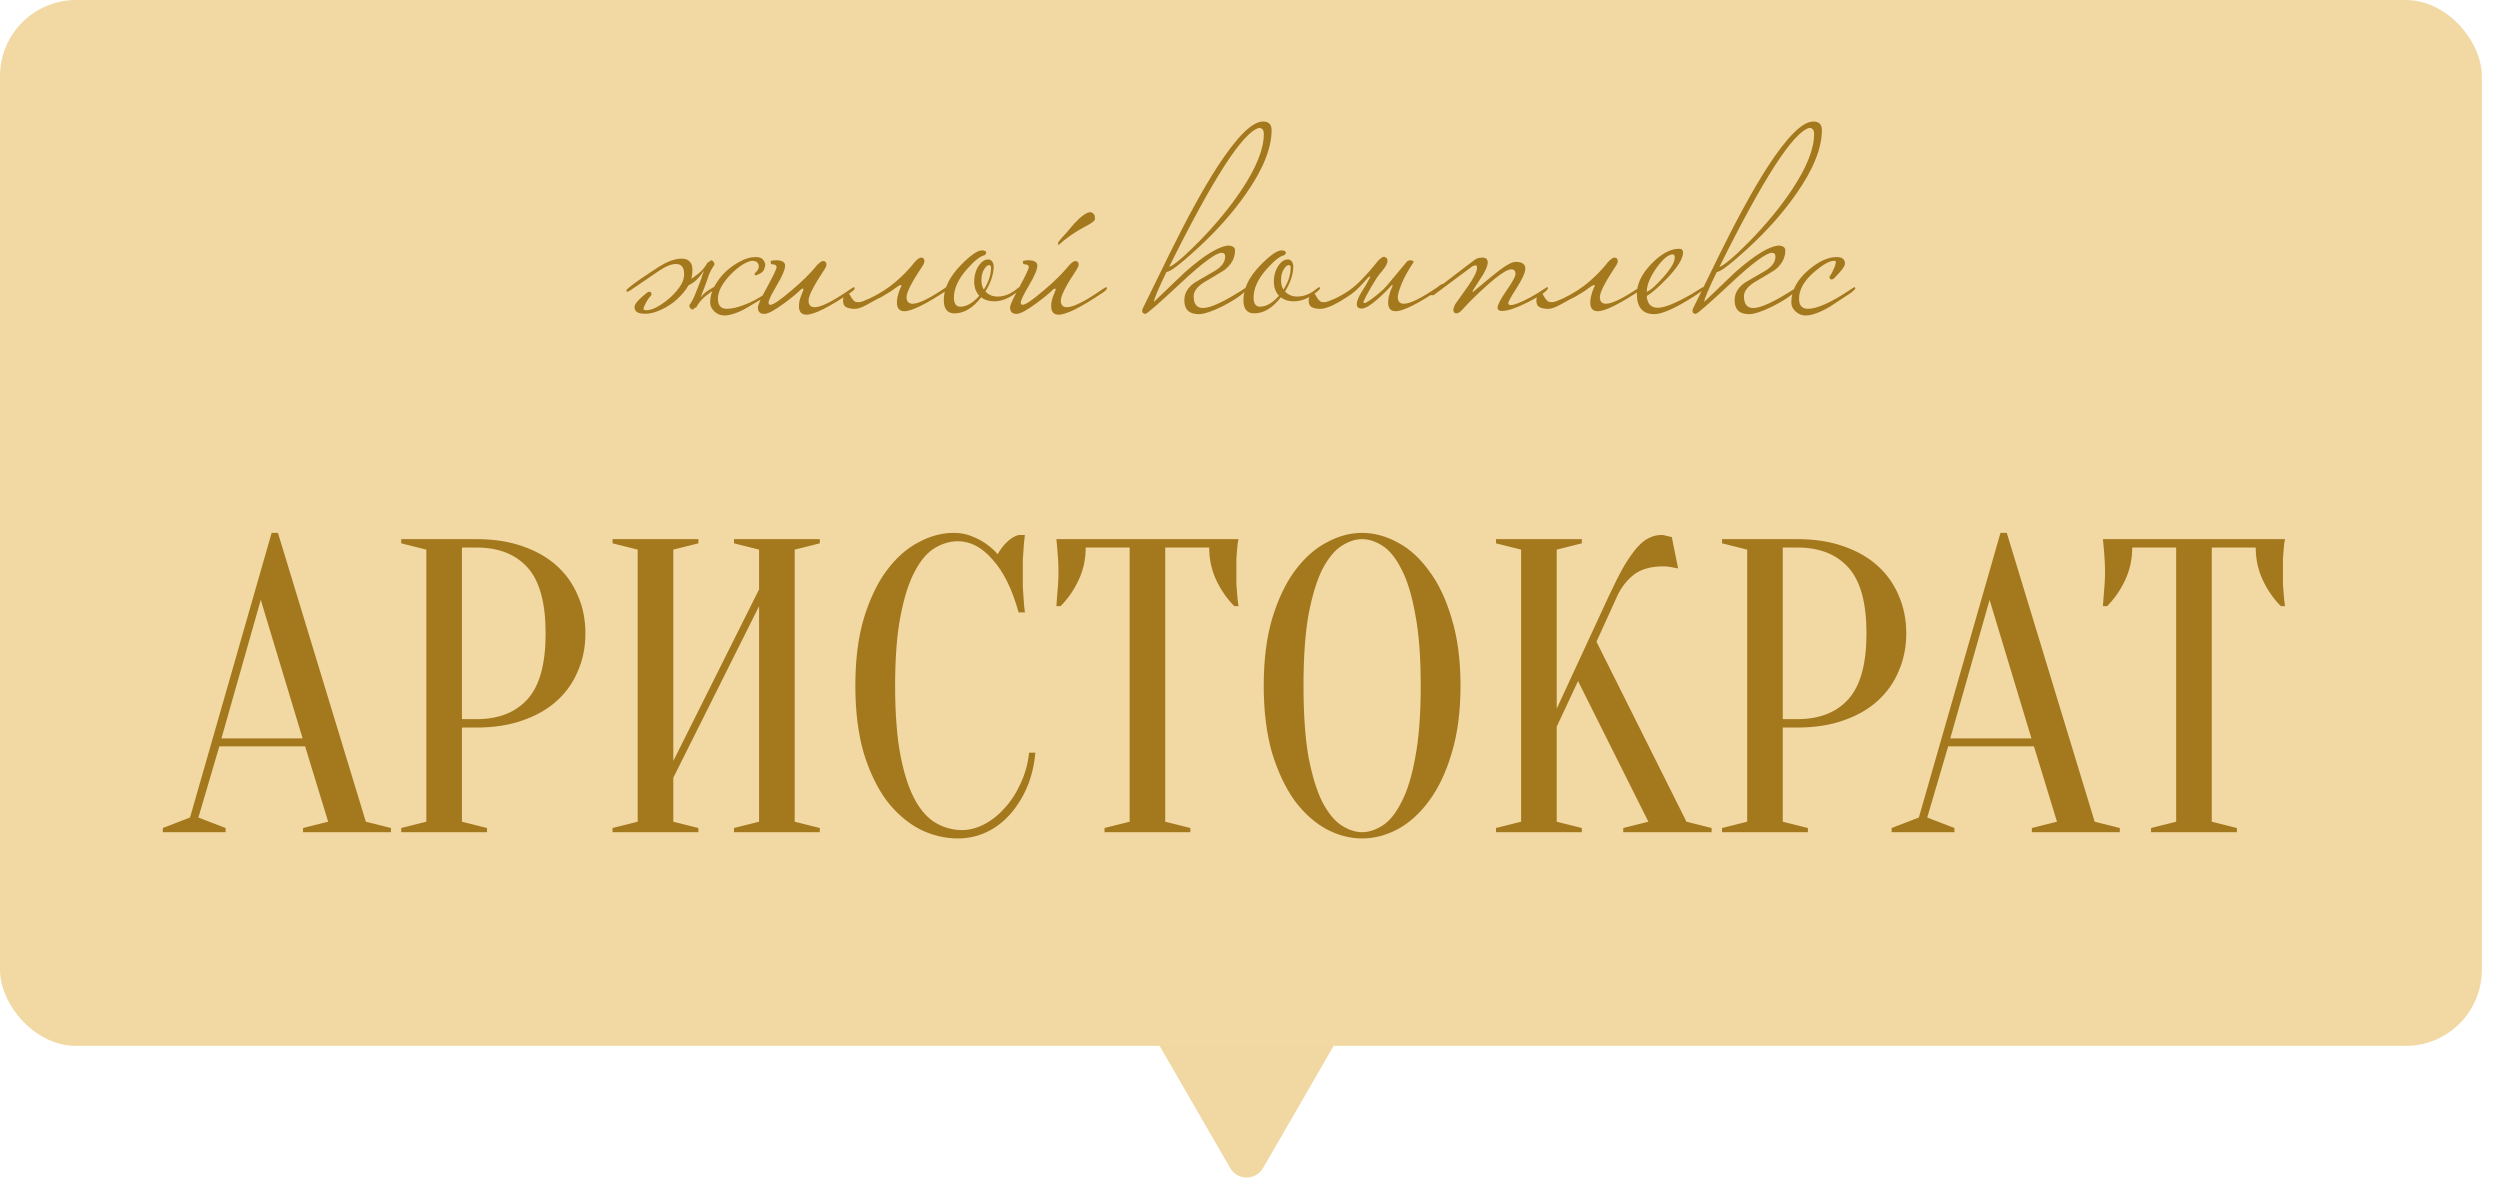 <?xml version="1.0" encoding="UTF-8"?> <svg xmlns="http://www.w3.org/2000/svg" width="79" height="38" viewBox="0 0 79 38" fill="none"><path d="M38.873 36.91C39.104 37.311 39.683 37.311 39.914 36.91L42.258 32.851C42.489 32.45 42.2 31.949 41.737 31.949H37.05C36.587 31.949 36.297 32.45 36.529 32.851L38.873 36.91Z" fill="#F1D8A3"></path><rect width="78.426" height="33.05" rx="2.406" fill="#F2D8A3"></rect><path d="M24.465 9.16C24.465 9.177 24.434 9.208 24.372 9.253C24.316 9.298 24.245 9.345 24.161 9.396C24.077 9.446 23.99 9.497 23.9 9.548C23.81 9.598 23.734 9.643 23.672 9.683C23.509 9.784 23.36 9.857 23.225 9.902C23.096 9.947 22.984 9.969 22.888 9.969C22.77 9.969 22.666 9.927 22.576 9.843C22.486 9.758 22.441 9.663 22.441 9.556C22.441 9.387 22.486 9.219 22.576 9.05C22.672 8.876 22.79 8.721 22.93 8.586C23.076 8.452 23.231 8.342 23.394 8.258C23.562 8.168 23.723 8.123 23.875 8.123C23.964 8.123 24.032 8.14 24.077 8.173C24.122 8.207 24.155 8.258 24.178 8.325C24.189 8.353 24.181 8.409 24.153 8.494C24.13 8.578 24.046 8.646 23.9 8.696C23.877 8.707 23.86 8.702 23.849 8.679C23.844 8.657 23.849 8.637 23.866 8.62C23.933 8.558 23.97 8.502 23.976 8.452C23.981 8.401 23.976 8.362 23.959 8.334C23.942 8.3 23.919 8.277 23.891 8.266C23.863 8.255 23.849 8.255 23.849 8.266C23.849 8.249 23.829 8.241 23.79 8.241C23.706 8.241 23.599 8.28 23.47 8.359C23.346 8.438 23.225 8.536 23.107 8.654C22.989 8.772 22.888 8.901 22.804 9.042C22.725 9.182 22.686 9.314 22.686 9.438C22.686 9.652 22.778 9.758 22.964 9.758C23.11 9.758 23.29 9.719 23.503 9.64C23.723 9.562 23.979 9.424 24.271 9.227C24.282 9.216 24.307 9.196 24.347 9.168C24.392 9.14 24.422 9.126 24.439 9.126C24.456 9.126 24.465 9.137 24.465 9.16ZM21.615 8.73C21.626 8.589 21.609 8.491 21.564 8.435C21.525 8.373 21.458 8.342 21.362 8.342C21.216 8.342 21.039 8.412 20.831 8.553C20.628 8.693 20.381 8.862 20.089 9.059C20.083 9.064 20.066 9.076 20.038 9.092C20.016 9.109 19.988 9.129 19.954 9.151C19.926 9.168 19.898 9.185 19.87 9.202C19.842 9.213 19.825 9.219 19.819 9.219C19.802 9.219 19.794 9.205 19.794 9.177C19.794 9.16 19.833 9.12 19.912 9.059C19.996 8.991 20.095 8.918 20.207 8.839C20.319 8.761 20.432 8.685 20.544 8.612C20.662 8.533 20.752 8.474 20.814 8.435C20.971 8.339 21.106 8.272 21.219 8.232C21.337 8.193 21.446 8.173 21.547 8.173C21.666 8.173 21.753 8.21 21.809 8.283C21.871 8.356 21.893 8.477 21.876 8.646C21.859 8.814 21.795 8.977 21.682 9.135C21.57 9.292 21.435 9.432 21.278 9.556C21.12 9.674 20.954 9.767 20.78 9.834C20.606 9.902 20.443 9.927 20.291 9.91C20.117 9.893 20.038 9.815 20.055 9.674C20.066 9.59 20.198 9.446 20.451 9.244C20.474 9.227 20.499 9.219 20.527 9.219C20.572 9.23 20.592 9.258 20.586 9.303C20.581 9.331 20.57 9.351 20.553 9.362C20.536 9.373 20.496 9.427 20.435 9.522C20.373 9.635 20.339 9.716 20.333 9.767C20.333 9.784 20.353 9.795 20.392 9.801C20.477 9.812 20.584 9.787 20.713 9.725C20.848 9.657 20.98 9.57 21.109 9.463C21.238 9.357 21.351 9.239 21.446 9.109C21.547 8.98 21.604 8.853 21.615 8.73ZM22.138 9.404C22.205 9.309 22.295 9.227 22.407 9.16C22.52 9.087 22.618 9.033 22.703 9C22.714 9.045 22.705 9.078 22.677 9.101C22.649 9.118 22.624 9.132 22.601 9.143C22.512 9.194 22.407 9.267 22.289 9.362C22.171 9.458 22.076 9.573 22.003 9.708C21.958 9.73 21.93 9.747 21.919 9.758C21.907 9.775 21.896 9.784 21.885 9.784C21.857 9.778 21.831 9.761 21.809 9.733C21.786 9.705 21.781 9.668 21.792 9.624C21.803 9.618 21.826 9.587 21.859 9.531C21.893 9.469 21.924 9.404 21.952 9.337C21.975 9.275 22.006 9.199 22.045 9.109C22.084 9.014 22.121 8.918 22.154 8.823C22.166 8.783 22.177 8.744 22.188 8.705C22.205 8.665 22.222 8.623 22.239 8.578C22.222 8.578 22.208 8.592 22.197 8.62C22.056 8.823 21.902 8.957 21.733 9.025C21.716 8.935 21.725 8.882 21.758 8.865C21.848 8.814 21.952 8.741 22.07 8.646C22.188 8.55 22.284 8.435 22.357 8.3C22.402 8.277 22.43 8.26 22.441 8.249C22.452 8.232 22.464 8.224 22.475 8.224C22.503 8.23 22.528 8.246 22.551 8.275C22.573 8.303 22.579 8.339 22.568 8.384C22.556 8.39 22.534 8.424 22.5 8.485C22.466 8.542 22.436 8.603 22.407 8.671C22.379 8.749 22.343 8.853 22.298 8.983C22.253 9.106 22.2 9.247 22.138 9.404ZM27.009 9.109C27.009 9.143 26.967 9.188 26.883 9.244C26.191 9.711 25.725 9.944 25.483 9.944C25.326 9.944 25.247 9.854 25.247 9.674C25.247 9.573 25.267 9.472 25.306 9.371C25.362 9.23 25.39 9.157 25.39 9.151C25.39 9.129 25.382 9.118 25.365 9.118C25.359 9.118 25.345 9.123 25.323 9.135C25.199 9.258 25.019 9.407 24.783 9.581C24.48 9.806 24.269 9.919 24.151 9.919C24.016 9.919 23.949 9.851 23.949 9.716C23.949 9.638 24.047 9.421 24.244 9.067C24.44 8.707 24.539 8.499 24.539 8.443C24.539 8.381 24.488 8.35 24.387 8.35C24.364 8.35 24.353 8.317 24.353 8.249C24.404 8.232 24.457 8.224 24.514 8.224C24.71 8.224 24.809 8.28 24.809 8.393C24.809 8.516 24.721 8.724 24.547 9.016C24.373 9.309 24.286 9.491 24.286 9.565C24.286 9.609 24.305 9.632 24.345 9.632C24.435 9.632 24.654 9.483 25.003 9.185C25.357 8.887 25.629 8.617 25.82 8.376C25.905 8.291 25.966 8.249 26.006 8.249C26.079 8.249 26.115 8.286 26.115 8.359C26.115 8.398 26.096 8.449 26.056 8.511C25.719 9.016 25.55 9.345 25.55 9.497C25.55 9.638 25.615 9.708 25.744 9.708C25.941 9.708 26.298 9.531 26.815 9.177C26.843 9.154 26.883 9.129 26.933 9.101C26.95 9.084 26.967 9.076 26.984 9.076C27.001 9.076 27.009 9.087 27.009 9.109ZM27.154 9.548C27.2 9.548 27.309 9.508 27.483 9.43C27.792 9.283 28.065 9.109 28.301 8.907C28.543 8.699 28.748 8.485 28.917 8.266C29.001 8.182 29.063 8.14 29.102 8.14C29.175 8.14 29.212 8.176 29.212 8.249C29.212 8.294 29.192 8.345 29.153 8.401C28.815 8.907 28.647 9.236 28.647 9.387C28.647 9.528 28.711 9.598 28.841 9.598C29.038 9.598 29.394 9.421 29.912 9.067C29.923 9.056 29.948 9.036 29.987 9.008C30.032 8.98 30.063 8.966 30.08 8.966C30.097 8.966 30.105 8.977 30.105 9C30.105 9.033 30.063 9.078 29.979 9.135C29.282 9.601 28.815 9.834 28.579 9.834C28.422 9.834 28.343 9.744 28.343 9.565C28.343 9.508 28.349 9.449 28.36 9.387C28.377 9.32 28.394 9.261 28.411 9.21C28.433 9.16 28.45 9.118 28.461 9.084C28.478 9.05 28.487 9.036 28.487 9.042C28.487 9.019 28.478 9.008 28.461 9.008C28.433 9.008 28.374 9.042 28.284 9.109C28.2 9.177 28.059 9.267 27.863 9.379C27.767 9.424 27.68 9.469 27.601 9.514C27.523 9.559 27.447 9.601 27.374 9.64C27.301 9.68 27.23 9.711 27.163 9.733C27.096 9.756 27.025 9.764 26.952 9.758C26.873 9.753 26.803 9.736 26.741 9.708C26.674 9.674 26.64 9.604 26.64 9.497C26.64 9.435 26.657 9.382 26.691 9.337C26.719 9.292 26.75 9.269 26.784 9.269C26.812 9.269 26.834 9.283 26.851 9.312C26.868 9.34 26.887 9.373 26.91 9.413C26.933 9.446 26.958 9.477 26.986 9.505C27.014 9.534 27.053 9.548 27.104 9.548H27.154ZM32.244 9.109C32.244 9.132 32.215 9.165 32.159 9.21C31.912 9.418 31.662 9.522 31.409 9.522C31.252 9.522 31.117 9.48 31.004 9.396C30.746 9.733 30.465 9.902 30.161 9.902C29.936 9.902 29.824 9.761 29.824 9.48C29.824 9.115 30.004 8.747 30.363 8.376C30.667 8.067 30.889 7.912 31.029 7.912C31.119 7.912 31.164 7.94 31.164 7.996C31.164 8.013 31.148 8.036 31.114 8.064C30.979 8.092 30.796 8.235 30.566 8.494C30.285 8.809 30.144 9.112 30.144 9.404C30.144 9.595 30.212 9.691 30.347 9.691C30.543 9.691 30.743 9.576 30.945 9.345C30.838 9.227 30.785 9.081 30.785 8.907C30.785 8.705 30.836 8.53 30.937 8.384C31.027 8.26 31.122 8.199 31.224 8.199C31.325 8.199 31.384 8.269 31.401 8.409C31.401 8.657 31.313 8.924 31.139 9.21C31.235 9.317 31.364 9.371 31.527 9.371C31.746 9.371 31.96 9.281 32.168 9.101C32.185 9.084 32.202 9.076 32.218 9.076C32.235 9.076 32.244 9.087 32.244 9.109ZM31.316 8.46C31.316 8.404 31.297 8.376 31.257 8.376C31.207 8.376 31.153 8.421 31.097 8.511C31.041 8.601 31.013 8.716 31.013 8.856C31.013 8.974 31.038 9.073 31.089 9.151C31.24 8.915 31.316 8.685 31.316 8.46ZM34.979 9.109C34.979 9.143 34.937 9.188 34.853 9.244C34.161 9.711 33.695 9.944 33.453 9.944C33.296 9.944 33.217 9.854 33.217 9.674C33.217 9.573 33.237 9.472 33.276 9.371C33.332 9.23 33.36 9.157 33.36 9.151C33.36 9.129 33.352 9.118 33.335 9.118C33.33 9.118 33.316 9.123 33.293 9.135C33.169 9.258 32.989 9.407 32.753 9.581C32.45 9.806 32.239 9.919 32.121 9.919C31.986 9.919 31.919 9.851 31.919 9.716C31.919 9.638 32.017 9.421 32.214 9.067C32.41 8.707 32.509 8.499 32.509 8.443C32.509 8.381 32.458 8.35 32.357 8.35C32.335 8.35 32.323 8.317 32.323 8.249C32.374 8.232 32.427 8.224 32.484 8.224C32.68 8.224 32.779 8.28 32.779 8.393C32.779 8.516 32.692 8.724 32.517 9.016C32.343 9.309 32.256 9.491 32.256 9.565C32.256 9.609 32.276 9.632 32.315 9.632C32.405 9.632 32.624 9.483 32.973 9.185C33.327 8.887 33.599 8.617 33.79 8.376C33.875 8.291 33.937 8.249 33.976 8.249C34.049 8.249 34.086 8.286 34.086 8.359C34.086 8.398 34.066 8.449 34.026 8.511C33.689 9.016 33.521 9.345 33.521 9.497C33.521 9.638 33.585 9.708 33.715 9.708C33.911 9.708 34.268 9.531 34.785 9.177C34.813 9.154 34.853 9.129 34.903 9.101C34.92 9.084 34.937 9.076 34.954 9.076C34.971 9.076 34.979 9.087 34.979 9.109ZM34.6 6.926C34.6 6.976 34.496 7.055 34.288 7.162C33.973 7.325 33.695 7.519 33.453 7.743C33.442 7.743 33.436 7.729 33.436 7.701C33.436 7.668 33.442 7.645 33.453 7.634C33.532 7.538 33.613 7.445 33.698 7.356C33.782 7.26 33.864 7.164 33.942 7.069C34.167 6.827 34.338 6.706 34.456 6.706H34.473C34.558 6.734 34.6 6.793 34.6 6.883V6.926ZM40.182 4.11C40.182 4.683 39.912 5.355 39.372 6.125C38.962 6.715 38.448 7.294 37.829 7.861C37.295 8.35 36.972 8.595 36.86 8.595C36.596 9.14 36.464 9.455 36.464 9.539C36.784 9.23 37.107 8.921 37.433 8.612C38.074 8.044 38.546 7.76 38.849 7.76C38.968 7.777 39.027 7.828 39.027 7.912C39.027 8.154 38.914 8.362 38.689 8.536C38.481 8.665 38.271 8.792 38.057 8.915C37.832 9.056 37.72 9.205 37.72 9.362C37.72 9.609 37.818 9.733 38.015 9.733C38.245 9.733 38.653 9.548 39.237 9.177C39.266 9.154 39.305 9.129 39.355 9.101C39.372 9.084 39.389 9.076 39.406 9.076C39.423 9.076 39.431 9.087 39.431 9.109C39.431 9.115 39.395 9.154 39.322 9.227C39.187 9.362 38.953 9.514 38.622 9.683C38.29 9.846 38.043 9.927 37.88 9.927C37.576 9.927 37.425 9.781 37.425 9.489C37.425 9.264 37.537 9.076 37.762 8.924C37.964 8.806 38.172 8.685 38.386 8.561C38.605 8.432 38.715 8.28 38.715 8.106C38.715 8.027 38.678 7.988 38.605 7.988C38.425 7.988 37.989 8.311 37.298 8.957C36.612 9.598 36.244 9.919 36.194 9.919C36.126 9.913 36.093 9.882 36.093 9.826C36.093 9.787 36.109 9.739 36.143 9.683C36.413 9.132 36.683 8.581 36.953 8.03C37.52 6.878 38.023 5.962 38.462 5.281C39.086 4.32 39.569 3.84 39.912 3.84C40.092 3.84 40.182 3.93 40.182 4.11ZM39.937 4.236C39.937 4.107 39.886 4.042 39.785 4.042C39.279 4.171 38.332 5.636 36.944 8.435C37.096 8.384 37.411 8.117 37.888 7.634C38.428 7.083 38.88 6.532 39.246 5.981C39.707 5.284 39.937 4.703 39.937 4.236ZM41.712 9.109C41.712 9.132 41.684 9.165 41.628 9.21C41.381 9.418 41.13 9.522 40.877 9.522C40.72 9.522 40.585 9.48 40.473 9.396C40.214 9.733 39.933 9.902 39.63 9.902C39.405 9.902 39.292 9.761 39.292 9.48C39.292 9.115 39.472 8.747 39.832 8.376C40.136 8.067 40.358 7.912 40.498 7.912C40.588 7.912 40.633 7.94 40.633 7.996C40.633 8.013 40.616 8.036 40.583 8.064C40.448 8.092 40.265 8.235 40.034 8.494C39.753 8.809 39.613 9.112 39.613 9.404C39.613 9.595 39.68 9.691 39.815 9.691C40.012 9.691 40.212 9.576 40.414 9.345C40.307 9.227 40.254 9.081 40.254 8.907C40.254 8.705 40.304 8.53 40.405 8.384C40.495 8.26 40.591 8.199 40.692 8.199C40.793 8.199 40.852 8.269 40.869 8.409C40.869 8.657 40.782 8.924 40.608 9.21C40.703 9.317 40.833 9.371 40.996 9.371C41.215 9.371 41.428 9.281 41.636 9.101C41.653 9.084 41.67 9.076 41.687 9.076C41.704 9.076 41.712 9.087 41.712 9.109ZM40.785 8.46C40.785 8.404 40.765 8.376 40.726 8.376C40.675 8.376 40.622 8.421 40.566 8.511C40.509 8.601 40.481 8.716 40.481 8.856C40.481 8.974 40.507 9.073 40.557 9.151C40.709 8.915 40.785 8.685 40.785 8.46ZM43.917 8.915C43.984 8.837 44.068 8.735 44.17 8.612C44.276 8.488 44.375 8.37 44.465 8.258C44.515 8.224 44.566 8.216 44.616 8.232C44.667 8.249 44.681 8.272 44.659 8.3C44.49 8.553 44.366 8.778 44.288 8.974C44.209 9.171 44.17 9.309 44.17 9.387C44.17 9.528 44.234 9.598 44.364 9.598C44.56 9.598 44.917 9.421 45.434 9.067C45.446 9.056 45.471 9.036 45.51 9.008C45.555 8.98 45.586 8.966 45.603 8.966C45.62 8.966 45.628 8.977 45.628 9C45.628 9.033 45.586 9.078 45.502 9.135C44.805 9.601 44.338 9.834 44.102 9.834C43.945 9.834 43.866 9.744 43.866 9.565C43.866 9.508 43.872 9.449 43.883 9.387C43.9 9.32 43.917 9.261 43.934 9.21C43.956 9.16 43.973 9.118 43.984 9.084C44.001 9.05 44.009 9.036 44.009 9.042C44.009 9.019 44.001 9.008 43.984 9.008C43.945 9.053 43.883 9.118 43.799 9.202C43.714 9.286 43.624 9.371 43.529 9.455C43.433 9.539 43.338 9.612 43.242 9.674C43.147 9.73 43.071 9.756 43.014 9.75C42.947 9.744 42.905 9.722 42.888 9.683C42.871 9.638 42.871 9.584 42.888 9.522C42.905 9.461 42.933 9.393 42.972 9.32C43.012 9.247 43.054 9.177 43.099 9.109C43.11 9.092 43.13 9.061 43.158 9.016C43.186 8.966 43.211 8.918 43.234 8.873C43.262 8.828 43.282 8.792 43.293 8.764C43.304 8.735 43.298 8.73 43.276 8.747C43.27 8.735 43.248 8.752 43.208 8.797C43.175 8.837 43.127 8.89 43.065 8.957C43.003 9.025 42.93 9.098 42.846 9.177C42.767 9.25 42.677 9.317 42.576 9.379C42.503 9.424 42.427 9.472 42.349 9.522C42.27 9.567 42.191 9.609 42.112 9.649C42.039 9.683 41.963 9.711 41.885 9.733C41.812 9.756 41.739 9.764 41.666 9.758C41.587 9.753 41.517 9.736 41.455 9.708C41.387 9.674 41.354 9.604 41.354 9.497C41.354 9.435 41.37 9.382 41.404 9.337C41.432 9.292 41.463 9.269 41.497 9.269C41.525 9.269 41.547 9.283 41.564 9.312C41.581 9.34 41.601 9.373 41.623 9.413C41.646 9.446 41.671 9.477 41.699 9.505C41.727 9.534 41.767 9.548 41.817 9.548H41.868C41.913 9.548 42.022 9.508 42.197 9.43C42.506 9.283 42.764 9.104 42.972 8.89C43.186 8.676 43.377 8.46 43.546 8.241C43.63 8.157 43.692 8.114 43.731 8.114C43.748 8.114 43.768 8.123 43.79 8.14C43.818 8.151 43.835 8.173 43.841 8.207C43.852 8.241 43.844 8.289 43.816 8.35C43.793 8.407 43.745 8.48 43.672 8.57C43.627 8.615 43.574 8.682 43.512 8.772C43.456 8.862 43.397 8.957 43.335 9.059C43.279 9.16 43.225 9.255 43.175 9.345C43.13 9.435 43.099 9.5 43.082 9.539C43.088 9.584 43.124 9.587 43.192 9.548C43.265 9.508 43.346 9.452 43.436 9.379C43.532 9.306 43.624 9.227 43.714 9.143C43.804 9.053 43.872 8.977 43.917 8.915ZM48.917 9.109C48.883 9.205 48.678 9.348 48.302 9.539C47.925 9.73 47.647 9.826 47.467 9.826C47.371 9.826 47.324 9.792 47.324 9.725C47.324 9.635 47.416 9.455 47.602 9.185C47.793 8.915 47.889 8.738 47.889 8.654C47.889 8.558 47.844 8.511 47.754 8.511C47.619 8.511 47.349 8.693 46.944 9.059C46.669 9.306 46.427 9.545 46.219 9.775C46.141 9.86 46.079 9.902 46.034 9.902C45.961 9.902 45.924 9.862 45.924 9.784C45.924 9.761 45.944 9.705 45.983 9.615C46.118 9.43 46.25 9.244 46.379 9.059C46.576 8.778 46.675 8.578 46.675 8.46C46.675 8.409 46.658 8.384 46.624 8.384C46.607 8.384 46.573 8.395 46.523 8.418C46.236 8.631 45.829 8.935 45.3 9.328H45.241C45.202 9.328 45.182 9.323 45.182 9.312C45.182 9.295 45.213 9.267 45.275 9.227C45.668 8.918 46.104 8.584 46.582 8.224C46.649 8.168 46.736 8.14 46.843 8.14C46.956 8.14 47.012 8.19 47.012 8.291C47.012 8.409 46.93 8.589 46.767 8.831C46.61 9.067 46.531 9.196 46.531 9.219C46.531 9.224 46.537 9.227 46.548 9.227C46.542 9.227 46.731 9.07 47.113 8.755C47.495 8.435 47.754 8.275 47.889 8.275C48.097 8.275 48.2 8.345 48.2 8.485C48.2 8.609 48.111 8.811 47.931 9.092C47.751 9.373 47.661 9.534 47.661 9.573C47.661 9.618 47.689 9.64 47.745 9.64C47.852 9.64 48.057 9.559 48.361 9.396C48.569 9.278 48.729 9.179 48.841 9.101C48.858 9.084 48.875 9.076 48.892 9.076C48.909 9.076 48.917 9.087 48.917 9.109ZM49.064 9.548C49.109 9.548 49.219 9.508 49.393 9.43C49.702 9.283 49.975 9.109 50.211 8.907C50.452 8.699 50.657 8.485 50.826 8.266C50.91 8.182 50.972 8.14 51.012 8.14C51.085 8.14 51.121 8.176 51.121 8.249C51.121 8.294 51.102 8.345 51.062 8.401C50.725 8.907 50.556 9.236 50.556 9.387C50.556 9.528 50.621 9.598 50.75 9.598C50.947 9.598 51.304 9.421 51.821 9.067C51.832 9.056 51.858 9.036 51.897 9.008C51.942 8.98 51.973 8.966 51.99 8.966C52.007 8.966 52.015 8.977 52.015 9C52.015 9.033 51.973 9.078 51.889 9.135C51.191 9.601 50.725 9.834 50.489 9.834C50.331 9.834 50.253 9.744 50.253 9.565C50.253 9.508 50.258 9.449 50.27 9.387C50.286 9.32 50.303 9.261 50.32 9.21C50.343 9.16 50.36 9.118 50.371 9.084C50.388 9.05 50.396 9.036 50.396 9.042C50.396 9.019 50.388 9.008 50.371 9.008C50.343 9.008 50.284 9.042 50.194 9.109C50.109 9.177 49.969 9.267 49.772 9.379C49.677 9.424 49.59 9.469 49.511 9.514C49.432 9.559 49.356 9.601 49.283 9.64C49.21 9.68 49.14 9.711 49.072 9.733C49.005 9.756 48.935 9.764 48.862 9.758C48.783 9.753 48.713 9.736 48.651 9.708C48.583 9.674 48.55 9.604 48.55 9.497C48.55 9.435 48.567 9.382 48.6 9.337C48.628 9.292 48.659 9.269 48.693 9.269C48.721 9.269 48.744 9.283 48.761 9.312C48.777 9.34 48.797 9.373 48.819 9.413C48.842 9.446 48.867 9.477 48.895 9.505C48.923 9.534 48.963 9.548 49.013 9.548H49.064ZM53.841 9.109C53.841 9.149 53.726 9.241 53.495 9.387C52.928 9.747 52.52 9.927 52.273 9.927C51.908 9.927 51.725 9.713 51.725 9.286C51.725 8.972 51.877 8.657 52.18 8.342C52.489 8.022 52.782 7.861 53.057 7.861C53.141 7.861 53.184 7.901 53.184 7.979C53.184 8.171 53.018 8.44 52.686 8.789C52.422 9.064 52.206 9.253 52.037 9.354C52.054 9.601 52.172 9.725 52.391 9.725C52.599 9.725 52.947 9.584 53.437 9.303C53.476 9.281 53.585 9.213 53.765 9.101C53.782 9.084 53.799 9.076 53.816 9.076C53.833 9.076 53.841 9.087 53.841 9.109ZM52.922 8.14C52.922 8.072 52.903 8.038 52.863 8.038C52.723 8.038 52.551 8.179 52.349 8.46C52.147 8.741 52.042 8.994 52.037 9.219C52.144 9.185 52.312 9.039 52.543 8.78C52.796 8.499 52.922 8.286 52.922 8.14ZM57.571 4.11C57.571 4.683 57.301 5.355 56.761 6.125C56.351 6.715 55.837 7.294 55.219 7.861C54.685 8.35 54.361 8.595 54.249 8.595C53.985 9.14 53.853 9.455 53.853 9.539C54.173 9.23 54.496 8.921 54.822 8.612C55.463 8.044 55.935 7.76 56.239 7.76C56.357 7.777 56.416 7.828 56.416 7.912C56.416 8.154 56.303 8.362 56.079 8.536C55.871 8.665 55.66 8.792 55.446 8.915C55.221 9.056 55.109 9.205 55.109 9.362C55.109 9.609 55.207 9.733 55.404 9.733C55.635 9.733 56.042 9.548 56.627 9.177C56.655 9.154 56.694 9.129 56.745 9.101C56.761 9.084 56.778 9.076 56.795 9.076C56.812 9.076 56.821 9.087 56.821 9.109C56.821 9.115 56.784 9.154 56.711 9.227C56.576 9.362 56.343 9.514 56.011 9.683C55.679 9.846 55.432 9.927 55.269 9.927C54.966 9.927 54.814 9.781 54.814 9.489C54.814 9.264 54.926 9.076 55.151 8.924C55.353 8.806 55.562 8.685 55.775 8.561C55.994 8.432 56.104 8.28 56.104 8.106C56.104 8.027 56.067 7.988 55.994 7.988C55.814 7.988 55.379 8.311 54.688 8.957C54.002 9.598 53.634 9.919 53.583 9.919C53.516 9.913 53.482 9.882 53.482 9.826C53.482 9.787 53.499 9.739 53.532 9.683C53.802 9.132 54.072 8.581 54.342 8.03C54.91 6.878 55.413 5.962 55.851 5.281C56.475 4.32 56.958 3.84 57.301 3.84C57.481 3.84 57.571 3.93 57.571 4.11ZM57.326 4.236C57.326 4.107 57.276 4.042 57.175 4.042C56.669 4.171 55.722 5.636 54.333 8.435C54.485 8.384 54.8 8.117 55.278 7.634C55.817 7.083 56.27 6.532 56.635 5.981C57.096 5.284 57.326 4.703 57.326 4.236ZM58.629 9.109C58.629 9.132 58.587 9.177 58.503 9.244C58.278 9.39 58.056 9.536 57.837 9.683C57.517 9.874 57.255 9.969 57.053 9.969C56.935 9.969 56.831 9.927 56.741 9.843C56.651 9.758 56.606 9.663 56.606 9.556C56.606 9.185 56.786 8.845 57.145 8.536C57.466 8.26 57.764 8.123 58.039 8.123C58.213 8.123 58.301 8.193 58.301 8.334C58.301 8.412 58.185 8.567 57.955 8.797C57.932 8.82 57.907 8.831 57.879 8.831C57.834 8.831 57.812 8.806 57.812 8.755C57.812 8.733 57.82 8.716 57.837 8.705C57.854 8.688 57.887 8.626 57.938 8.519C57.989 8.407 58.014 8.322 58.014 8.266C58.014 8.249 57.994 8.241 57.955 8.241C57.814 8.241 57.609 8.356 57.339 8.586C57.013 8.862 56.85 9.146 56.85 9.438C56.85 9.652 56.943 9.758 57.129 9.758C57.415 9.758 57.851 9.565 58.435 9.177C58.464 9.154 58.503 9.129 58.553 9.101C58.57 9.084 58.587 9.076 58.604 9.076C58.621 9.076 58.629 9.087 58.629 9.109Z" fill="#A4781C"></path><path d="M6.997 23.334H9.563L8.24 18.955L6.997 23.334ZM9.642 23.585H6.931L6.269 25.834L7.129 26.165V26.297H5.145V26.165L6.005 25.834L8.584 16.839H8.783L11.56 25.966L12.354 26.165V26.297H9.576V26.165L10.37 25.966L9.642 23.585ZM14.597 22.99V25.966L15.39 26.165V26.297H12.679V26.165L13.472 25.966V17.368L12.679 17.169V17.037H15.06C15.607 17.037 16.092 17.112 16.515 17.262C16.947 17.412 17.309 17.619 17.6 17.884C17.891 18.148 18.111 18.461 18.261 18.823C18.42 19.184 18.499 19.581 18.499 20.014C18.499 20.446 18.42 20.842 18.261 21.204C18.111 21.566 17.891 21.879 17.6 22.143C17.309 22.408 16.947 22.615 16.515 22.765C16.092 22.915 15.607 22.99 15.06 22.99H14.597ZM14.597 22.725H15.06C15.756 22.725 16.294 22.514 16.674 22.09C17.053 21.667 17.242 20.975 17.242 20.014C17.242 19.052 17.053 18.36 16.674 17.937C16.294 17.513 15.756 17.302 15.06 17.302H14.597V22.725ZM21.276 24.577V25.966L22.069 26.165V26.297H19.357V26.165L20.151 25.966V17.368L19.357 17.169V17.037H22.069V17.169L21.276 17.368V24.048L23.987 18.625V17.368L23.194 17.169V17.037H25.905V17.169L25.112 17.368V25.966L25.905 26.165V26.297H23.194V26.165L23.987 25.966V19.154L21.276 24.577ZM30.27 17.103C30.023 17.103 29.781 17.174 29.543 17.315C29.305 17.456 29.093 17.703 28.908 18.056C28.722 18.4 28.573 18.867 28.458 19.458C28.343 20.04 28.286 20.776 28.286 21.667C28.286 22.558 28.343 23.299 28.458 23.889C28.573 24.471 28.727 24.939 28.921 25.291C29.115 25.636 29.34 25.878 29.596 26.019C29.851 26.16 30.12 26.231 30.402 26.231C30.632 26.231 30.865 26.169 31.104 26.046C31.342 25.922 31.558 25.75 31.752 25.53C31.954 25.309 32.122 25.049 32.254 24.749C32.395 24.449 32.484 24.127 32.519 23.784H32.717C32.682 24.18 32.594 24.546 32.453 24.881C32.312 25.208 32.131 25.494 31.91 25.741C31.699 25.979 31.452 26.165 31.17 26.297C30.887 26.429 30.588 26.495 30.27 26.495C29.856 26.495 29.454 26.398 29.066 26.204C28.678 26.001 28.33 25.702 28.021 25.305C27.721 24.899 27.479 24.396 27.294 23.797C27.117 23.188 27.029 22.478 27.029 21.667C27.029 20.856 27.117 20.15 27.294 19.55C27.479 18.942 27.717 18.439 28.008 18.043C28.308 17.637 28.643 17.337 29.014 17.143C29.384 16.94 29.759 16.839 30.138 16.839C30.349 16.839 30.539 16.874 30.707 16.945C30.883 17.015 31.033 17.094 31.156 17.183C31.297 17.28 31.421 17.39 31.527 17.513C31.597 17.381 31.69 17.258 31.805 17.143C31.928 17.02 32.056 16.94 32.188 16.905H32.387C32.369 17.037 32.356 17.169 32.347 17.302C32.338 17.425 32.329 17.557 32.321 17.698C32.321 17.831 32.321 17.963 32.321 18.095C32.321 18.245 32.321 18.395 32.321 18.545C32.329 18.686 32.338 18.819 32.347 18.942C32.356 19.083 32.369 19.22 32.387 19.352H32.188C31.985 18.62 31.712 18.064 31.368 17.685C31.033 17.297 30.667 17.103 30.27 17.103ZM36.821 25.966L37.615 26.165V26.297H34.903V26.165L35.697 25.966V17.302H34.308C34.308 17.672 34.233 18.016 34.083 18.334C33.933 18.651 33.743 18.924 33.514 19.154H33.382C33.391 19.039 33.4 18.92 33.408 18.797C33.417 18.691 33.426 18.58 33.435 18.466C33.444 18.342 33.448 18.219 33.448 18.095C33.448 17.928 33.444 17.782 33.435 17.659C33.426 17.527 33.417 17.412 33.408 17.315C33.4 17.209 33.391 17.116 33.382 17.037H39.136C39.118 17.116 39.105 17.209 39.096 17.315C39.088 17.412 39.079 17.527 39.07 17.659C39.07 17.782 39.07 17.928 39.07 18.095C39.07 18.219 39.07 18.342 39.07 18.466C39.079 18.58 39.088 18.691 39.096 18.797C39.105 18.92 39.118 19.039 39.136 19.154H39.004C38.775 18.924 38.585 18.651 38.435 18.334C38.285 18.016 38.21 17.672 38.21 17.302H36.821V25.966ZM46.152 21.667C46.152 22.478 46.059 23.188 45.874 23.797C45.698 24.396 45.459 24.899 45.16 25.305C44.869 25.702 44.538 26.001 44.167 26.204C43.797 26.398 43.422 26.495 43.043 26.495C42.664 26.495 42.289 26.398 41.919 26.204C41.548 26.001 41.213 25.702 40.913 25.305C40.622 24.899 40.384 24.396 40.199 23.797C40.023 23.188 39.934 22.478 39.934 21.667C39.934 20.856 40.023 20.15 40.199 19.55C40.384 18.942 40.622 18.439 40.913 18.043C41.213 17.637 41.548 17.337 41.919 17.143C42.289 16.94 42.664 16.839 43.043 16.839C43.422 16.839 43.797 16.94 44.167 17.143C44.538 17.337 44.869 17.637 45.16 18.043C45.459 18.439 45.698 18.942 45.874 19.55C46.059 20.15 46.152 20.856 46.152 21.667ZM44.895 21.667C44.895 20.759 44.838 20.009 44.723 19.418C44.617 18.819 44.472 18.342 44.287 17.99C44.11 17.637 43.912 17.39 43.691 17.249C43.471 17.108 43.255 17.037 43.043 17.037C42.831 17.037 42.615 17.108 42.395 17.249C42.175 17.39 41.972 17.637 41.786 17.99C41.61 18.342 41.465 18.819 41.35 19.418C41.244 20.009 41.191 20.759 41.191 21.667C41.191 22.575 41.244 23.329 41.35 23.929C41.465 24.52 41.61 24.992 41.786 25.344C41.972 25.697 42.175 25.944 42.395 26.085C42.615 26.226 42.831 26.297 43.043 26.297C43.255 26.297 43.471 26.226 43.691 26.085C43.912 25.944 44.11 25.697 44.287 25.344C44.472 24.992 44.617 24.52 44.723 23.929C44.838 23.329 44.895 22.575 44.895 21.667ZM49.192 22.963V25.966L49.985 26.165V26.297H47.274V26.165L48.067 25.966V17.368L47.274 17.169V17.037H49.985V17.169L49.192 17.368V22.395L50.845 18.823C51.022 18.444 51.18 18.131 51.321 17.884C51.471 17.637 51.608 17.443 51.731 17.302C51.864 17.152 51.992 17.05 52.115 16.997C52.239 16.936 52.366 16.905 52.499 16.905C52.534 16.905 52.569 16.909 52.605 16.918C52.64 16.927 52.675 16.936 52.71 16.945C52.746 16.953 52.785 16.962 52.829 16.971L53.028 17.963C52.984 17.954 52.94 17.945 52.896 17.937C52.852 17.928 52.803 17.919 52.75 17.91C52.697 17.901 52.635 17.897 52.565 17.897C52.168 17.897 51.855 17.985 51.626 18.162C51.405 18.338 51.233 18.558 51.11 18.823L50.448 20.278L53.292 25.966L54.086 26.165V26.297H51.295V26.165L52.089 25.966L49.866 21.521L49.192 22.963ZM56.335 22.99V25.966L57.129 26.165V26.297H54.417V26.165L55.211 25.966V17.368L54.417 17.169V17.037H56.798C57.345 17.037 57.83 17.112 58.254 17.262C58.686 17.412 59.047 17.619 59.338 17.884C59.629 18.148 59.85 18.461 60 18.823C60.158 19.184 60.238 19.581 60.238 20.014C60.238 20.446 60.158 20.842 60 21.204C59.85 21.566 59.629 21.879 59.338 22.143C59.047 22.408 58.686 22.615 58.254 22.765C57.83 22.915 57.345 22.99 56.798 22.99H56.335ZM56.335 22.725H56.798C57.495 22.725 58.033 22.514 58.412 22.09C58.791 21.667 58.981 20.975 58.981 20.014C58.981 19.052 58.791 18.36 58.412 17.937C58.033 17.513 57.495 17.302 56.798 17.302H56.335V22.725ZM61.628 23.334H64.194L62.871 18.955L61.628 23.334ZM64.273 23.585H61.562L60.9 25.834L61.76 26.165V26.297H59.776V26.165L60.636 25.834L63.215 16.839H63.414L66.192 25.966L66.985 26.165V26.297H64.207V26.165L65.001 25.966L64.273 23.585ZM69.892 25.966L70.686 26.165V26.297H67.974V26.165L68.767 25.966V17.302H67.378C67.378 17.672 67.303 18.016 67.153 18.334C67.004 18.651 66.814 18.924 66.585 19.154H66.452C66.461 19.039 66.47 18.92 66.479 18.797C66.488 18.691 66.496 18.58 66.505 18.466C66.514 18.342 66.519 18.219 66.519 18.095C66.519 17.928 66.514 17.782 66.505 17.659C66.496 17.527 66.488 17.412 66.479 17.315C66.47 17.209 66.461 17.116 66.452 17.037H72.207C72.189 17.116 72.176 17.209 72.167 17.315C72.158 17.412 72.149 17.527 72.141 17.659C72.141 17.782 72.141 17.928 72.141 18.095C72.141 18.219 72.141 18.342 72.141 18.466C72.149 18.58 72.158 18.691 72.167 18.797C72.176 18.92 72.189 19.039 72.207 19.154H72.074C71.845 18.924 71.656 18.651 71.506 18.334C71.356 18.016 71.281 17.672 71.281 17.302H69.892V25.966Z" fill="#A4781C"></path></svg> 